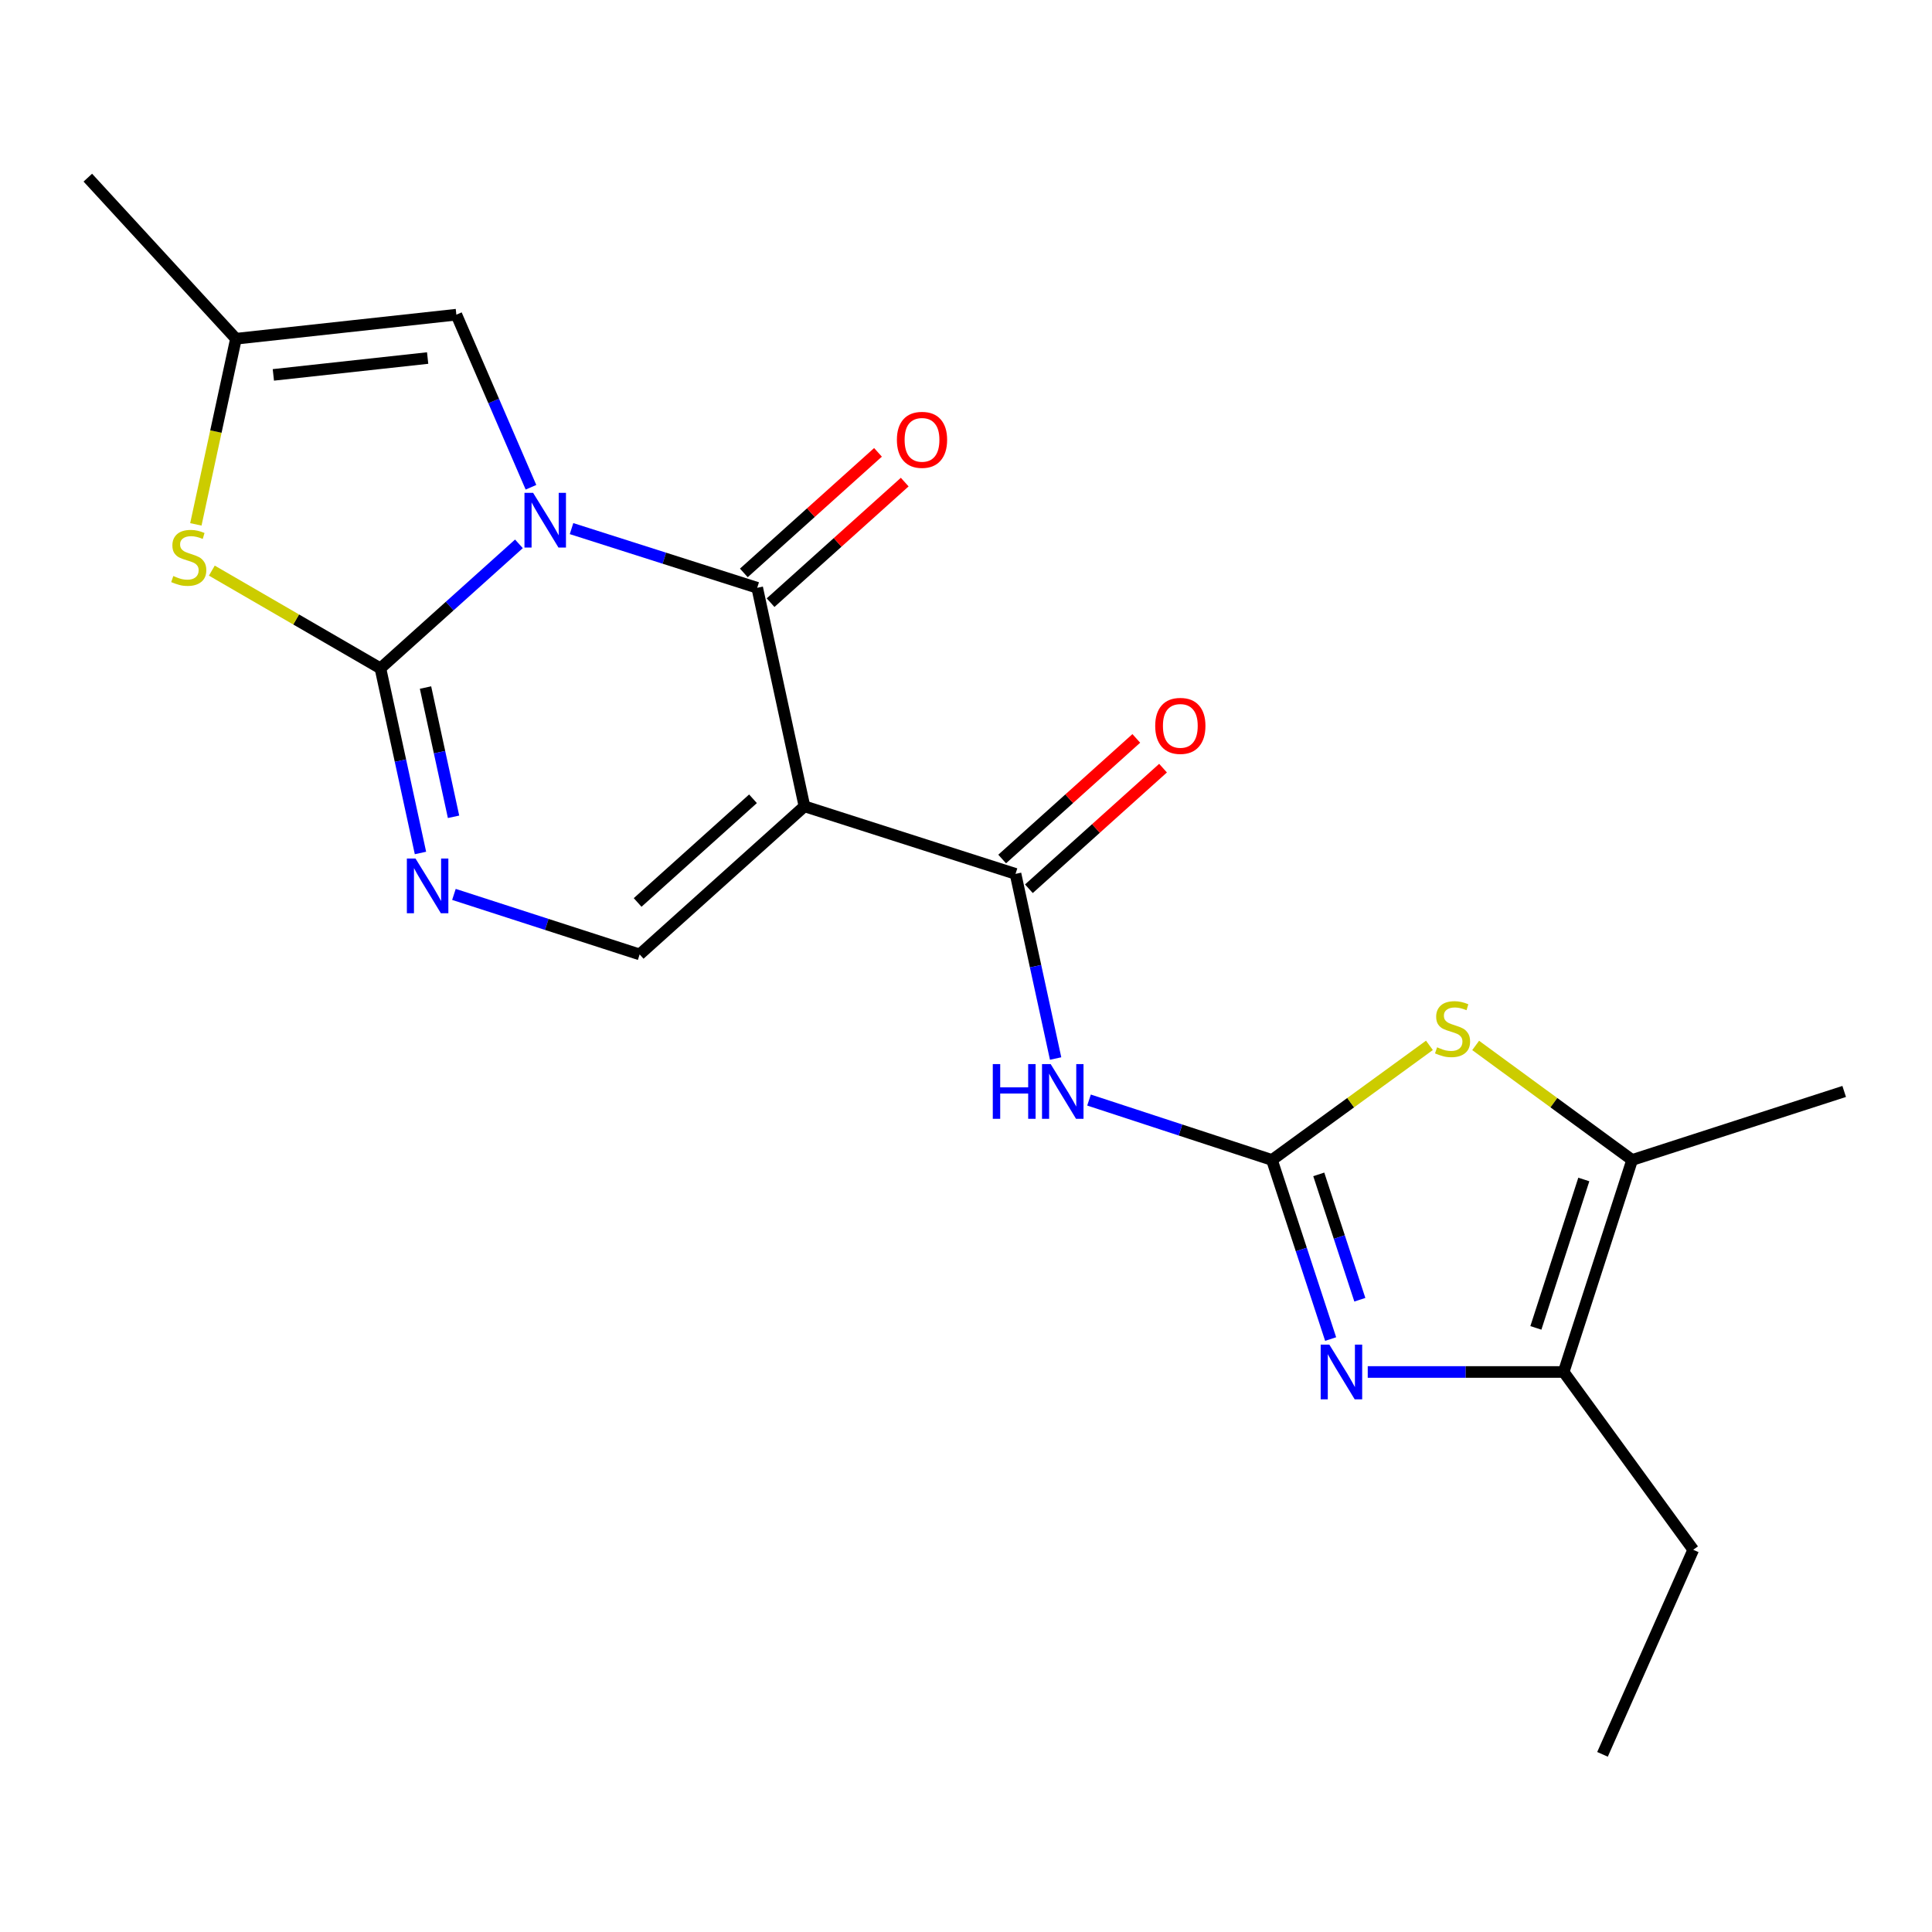 <?xml version='1.0' encoding='iso-8859-1'?>
<svg version='1.1' baseProfile='full'
              xmlns='http://www.w3.org/2000/svg'
                      xmlns:rdkit='http://www.rdkit.org/xml'
                      xmlns:xlink='http://www.w3.org/1999/xlink'
                  xml:space='preserve'
width='1000px' height='1000px' viewBox='0 0 1000 1000'>
<!-- END OF HEADER -->
<rect style='opacity:1.0;fill:#FFFFFF;stroke:none' width='1000' height='1000' x='0' y='0'> </rect>
<path class='bond-0' d='M 268.597,281.495 L 232.751,313.711' style='fill:none;fill-rule:evenodd;stroke:#0000FF;stroke-width:6px;stroke-linecap:butt;stroke-linejoin:miter;stroke-opacity:1' />
<path class='bond-0' d='M 232.751,313.711 L 196.905,345.928' style='fill:none;fill-rule:evenodd;stroke:#000000;stroke-width:6px;stroke-linecap:butt;stroke-linejoin:miter;stroke-opacity:1' />
<path class='bond-2' d='M 295.823,273.606 L 343.876,288.923' style='fill:none;fill-rule:evenodd;stroke:#0000FF;stroke-width:6px;stroke-linecap:butt;stroke-linejoin:miter;stroke-opacity:1' />
<path class='bond-2' d='M 343.876,288.923 L 391.93,304.239' style='fill:none;fill-rule:evenodd;stroke:#000000;stroke-width:6px;stroke-linecap:butt;stroke-linejoin:miter;stroke-opacity:1' />
<path class='bond-11' d='M 274.83,252.208 L 255.522,207.541' style='fill:none;fill-rule:evenodd;stroke:#0000FF;stroke-width:6px;stroke-linecap:butt;stroke-linejoin:miter;stroke-opacity:1' />
<path class='bond-11' d='M 255.522,207.541 L 236.213,162.875' style='fill:none;fill-rule:evenodd;stroke:#000000;stroke-width:6px;stroke-linecap:butt;stroke-linejoin:miter;stroke-opacity:1' />
<path class='bond-6' d='M 196.905,345.928 L 207.27,393.714' style='fill:none;fill-rule:evenodd;stroke:#000000;stroke-width:6px;stroke-linecap:butt;stroke-linejoin:miter;stroke-opacity:1' />
<path class='bond-6' d='M 207.27,393.714 L 217.635,441.5' style='fill:none;fill-rule:evenodd;stroke:#0000FF;stroke-width:6px;stroke-linecap:butt;stroke-linejoin:miter;stroke-opacity:1' />
<path class='bond-6' d='M 220.245,355.875 L 227.5,389.326' style='fill:none;fill-rule:evenodd;stroke:#000000;stroke-width:6px;stroke-linecap:butt;stroke-linejoin:miter;stroke-opacity:1' />
<path class='bond-6' d='M 227.5,389.326 L 234.756,422.776' style='fill:none;fill-rule:evenodd;stroke:#0000FF;stroke-width:6px;stroke-linecap:butt;stroke-linejoin:miter;stroke-opacity:1' />
<path class='bond-10' d='M 196.905,345.928 L 153.276,320.639' style='fill:none;fill-rule:evenodd;stroke:#000000;stroke-width:6px;stroke-linecap:butt;stroke-linejoin:miter;stroke-opacity:1' />
<path class='bond-10' d='M 153.276,320.639 L 109.648,295.35' style='fill:none;fill-rule:evenodd;stroke:#CCCC00;stroke-width:6px;stroke-linecap:butt;stroke-linejoin:miter;stroke-opacity:1' />
<path class='bond-1' d='M 416.38,417.346 L 391.93,304.239' style='fill:none;fill-rule:evenodd;stroke:#000000;stroke-width:6px;stroke-linecap:butt;stroke-linejoin:miter;stroke-opacity:1' />
<path class='bond-4' d='M 416.38,417.346 L 525.635,452.319' style='fill:none;fill-rule:evenodd;stroke:#000000;stroke-width:6px;stroke-linecap:butt;stroke-linejoin:miter;stroke-opacity:1' />
<path class='bond-8' d='M 416.38,417.346 L 331.081,494.008' style='fill:none;fill-rule:evenodd;stroke:#000000;stroke-width:6px;stroke-linecap:butt;stroke-linejoin:miter;stroke-opacity:1' />
<path class='bond-8' d='M 389.748,413.449 L 330.038,467.112' style='fill:none;fill-rule:evenodd;stroke:#000000;stroke-width:6px;stroke-linecap:butt;stroke-linejoin:miter;stroke-opacity:1' />
<path class='bond-15' d='M 398.849,311.937 L 433.565,280.736' style='fill:none;fill-rule:evenodd;stroke:#000000;stroke-width:6px;stroke-linecap:butt;stroke-linejoin:miter;stroke-opacity:1' />
<path class='bond-15' d='M 433.565,280.736 L 468.281,249.535' style='fill:none;fill-rule:evenodd;stroke:#FF0000;stroke-width:6px;stroke-linecap:butt;stroke-linejoin:miter;stroke-opacity:1' />
<path class='bond-15' d='M 385.011,296.54 L 419.727,265.34' style='fill:none;fill-rule:evenodd;stroke:#000000;stroke-width:6px;stroke-linecap:butt;stroke-linejoin:miter;stroke-opacity:1' />
<path class='bond-15' d='M 419.727,265.34 L 454.443,234.139' style='fill:none;fill-rule:evenodd;stroke:#FF0000;stroke-width:6px;stroke-linecap:butt;stroke-linejoin:miter;stroke-opacity:1' />
<path class='bond-3' d='M 658.362,600.399 L 611.017,584.891' style='fill:none;fill-rule:evenodd;stroke:#000000;stroke-width:6px;stroke-linecap:butt;stroke-linejoin:miter;stroke-opacity:1' />
<path class='bond-3' d='M 611.017,584.891 L 563.673,569.383' style='fill:none;fill-rule:evenodd;stroke:#0000FF;stroke-width:6px;stroke-linecap:butt;stroke-linejoin:miter;stroke-opacity:1' />
<path class='bond-5' d='M 658.362,600.399 L 673.55,646.745' style='fill:none;fill-rule:evenodd;stroke:#000000;stroke-width:6px;stroke-linecap:butt;stroke-linejoin:miter;stroke-opacity:1' />
<path class='bond-5' d='M 673.55,646.745 L 688.737,693.09' style='fill:none;fill-rule:evenodd;stroke:#0000FF;stroke-width:6px;stroke-linecap:butt;stroke-linejoin:miter;stroke-opacity:1' />
<path class='bond-5' d='M 682.59,607.856 L 693.221,640.298' style='fill:none;fill-rule:evenodd;stroke:#000000;stroke-width:6px;stroke-linecap:butt;stroke-linejoin:miter;stroke-opacity:1' />
<path class='bond-5' d='M 693.221,640.298 L 703.853,672.74' style='fill:none;fill-rule:evenodd;stroke:#0000FF;stroke-width:6px;stroke-linecap:butt;stroke-linejoin:miter;stroke-opacity:1' />
<path class='bond-9' d='M 658.362,600.399 L 699.115,570.737' style='fill:none;fill-rule:evenodd;stroke:#000000;stroke-width:6px;stroke-linecap:butt;stroke-linejoin:miter;stroke-opacity:1' />
<path class='bond-9' d='M 699.115,570.737 L 739.867,541.075' style='fill:none;fill-rule:evenodd;stroke:#CCCC00;stroke-width:6px;stroke-linecap:butt;stroke-linejoin:miter;stroke-opacity:1' />
<path class='bond-7' d='M 525.635,452.319 L 536.01,500.105' style='fill:none;fill-rule:evenodd;stroke:#000000;stroke-width:6px;stroke-linecap:butt;stroke-linejoin:miter;stroke-opacity:1' />
<path class='bond-7' d='M 536.01,500.105 L 546.385,547.891' style='fill:none;fill-rule:evenodd;stroke:#0000FF;stroke-width:6px;stroke-linecap:butt;stroke-linejoin:miter;stroke-opacity:1' />
<path class='bond-16' d='M 532.554,460.016 L 567.27,428.806' style='fill:none;fill-rule:evenodd;stroke:#000000;stroke-width:6px;stroke-linecap:butt;stroke-linejoin:miter;stroke-opacity:1' />
<path class='bond-16' d='M 567.27,428.806 L 601.986,397.596' style='fill:none;fill-rule:evenodd;stroke:#FF0000;stroke-width:6px;stroke-linecap:butt;stroke-linejoin:miter;stroke-opacity:1' />
<path class='bond-16' d='M 518.715,444.622 L 553.431,413.412' style='fill:none;fill-rule:evenodd;stroke:#000000;stroke-width:6px;stroke-linecap:butt;stroke-linejoin:miter;stroke-opacity:1' />
<path class='bond-16' d='M 553.431,413.412 L 588.146,382.202' style='fill:none;fill-rule:evenodd;stroke:#FF0000;stroke-width:6px;stroke-linecap:butt;stroke-linejoin:miter;stroke-opacity:1' />
<path class='bond-12' d='M 707.94,710.137 L 758.646,710.137' style='fill:none;fill-rule:evenodd;stroke:#0000FF;stroke-width:6px;stroke-linecap:butt;stroke-linejoin:miter;stroke-opacity:1' />
<path class='bond-12' d='M 758.646,710.137 L 809.352,710.137' style='fill:none;fill-rule:evenodd;stroke:#000000;stroke-width:6px;stroke-linecap:butt;stroke-linejoin:miter;stroke-opacity:1' />
<path class='bond-22' d='M 234.955,462.943 L 283.018,478.476' style='fill:none;fill-rule:evenodd;stroke:#0000FF;stroke-width:6px;stroke-linecap:butt;stroke-linejoin:miter;stroke-opacity:1' />
<path class='bond-22' d='M 283.018,478.476 L 331.081,494.008' style='fill:none;fill-rule:evenodd;stroke:#000000;stroke-width:6px;stroke-linecap:butt;stroke-linejoin:miter;stroke-opacity:1' />
<path class='bond-13' d='M 763.798,541.116 L 804.297,570.758' style='fill:none;fill-rule:evenodd;stroke:#CCCC00;stroke-width:6px;stroke-linecap:butt;stroke-linejoin:miter;stroke-opacity:1' />
<path class='bond-13' d='M 804.297,570.758 L 844.796,600.399' style='fill:none;fill-rule:evenodd;stroke:#000000;stroke-width:6px;stroke-linecap:butt;stroke-linejoin:miter;stroke-opacity:1' />
<path class='bond-21' d='M 101.376,271.413 L 111.752,223.371' style='fill:none;fill-rule:evenodd;stroke:#CCCC00;stroke-width:6px;stroke-linecap:butt;stroke-linejoin:miter;stroke-opacity:1' />
<path class='bond-21' d='M 111.752,223.371 L 122.128,175.33' style='fill:none;fill-rule:evenodd;stroke:#000000;stroke-width:6px;stroke-linecap:butt;stroke-linejoin:miter;stroke-opacity:1' />
<path class='bond-14' d='M 236.213,162.875 L 122.128,175.33' style='fill:none;fill-rule:evenodd;stroke:#000000;stroke-width:6px;stroke-linecap:butt;stroke-linejoin:miter;stroke-opacity:1' />
<path class='bond-14' d='M 221.347,185.321 L 141.488,194.04' style='fill:none;fill-rule:evenodd;stroke:#000000;stroke-width:6px;stroke-linecap:butt;stroke-linejoin:miter;stroke-opacity:1' />
<path class='bond-17' d='M 809.352,710.137 L 876.423,802.164' style='fill:none;fill-rule:evenodd;stroke:#000000;stroke-width:6px;stroke-linecap:butt;stroke-linejoin:miter;stroke-opacity:1' />
<path class='bond-23' d='M 809.352,710.137 L 844.796,600.399' style='fill:none;fill-rule:evenodd;stroke:#000000;stroke-width:6px;stroke-linecap:butt;stroke-linejoin:miter;stroke-opacity:1' />
<path class='bond-23' d='M 794.97,687.314 L 819.781,610.497' style='fill:none;fill-rule:evenodd;stroke:#000000;stroke-width:6px;stroke-linecap:butt;stroke-linejoin:miter;stroke-opacity:1' />
<path class='bond-18' d='M 844.796,600.399 L 954.545,564.932' style='fill:none;fill-rule:evenodd;stroke:#000000;stroke-width:6px;stroke-linecap:butt;stroke-linejoin:miter;stroke-opacity:1' />
<path class='bond-19' d='M 122.128,175.33 L 45.455,91.951' style='fill:none;fill-rule:evenodd;stroke:#000000;stroke-width:6px;stroke-linecap:butt;stroke-linejoin:miter;stroke-opacity:1' />
<path class='bond-20' d='M 876.423,802.164 L 829.455,908.049' style='fill:none;fill-rule:evenodd;stroke:#000000;stroke-width:6px;stroke-linecap:butt;stroke-linejoin:miter;stroke-opacity:1' />
<path  class='atom-0' d='M 275.944 255.106
L 285.224 270.106
Q 286.144 271.586, 287.624 274.266
Q 289.104 276.946, 289.184 277.106
L 289.184 255.106
L 292.944 255.106
L 292.944 283.426
L 289.064 283.426
L 279.104 267.026
Q 277.944 265.106, 276.704 262.906
Q 275.504 260.706, 275.144 260.026
L 275.144 283.426
L 271.464 283.426
L 271.464 255.106
L 275.944 255.106
' fill='#0000FF'/>
<path  class='atom-6' d='M 688.064 695.977
L 697.344 710.977
Q 698.264 712.457, 699.744 715.137
Q 701.224 717.817, 701.304 717.977
L 701.304 695.977
L 705.064 695.977
L 705.064 724.297
L 701.184 724.297
L 691.224 707.897
Q 690.064 705.977, 688.824 703.777
Q 687.624 701.577, 687.264 700.897
L 687.264 724.297
L 683.584 724.297
L 683.584 695.977
L 688.064 695.977
' fill='#0000FF'/>
<path  class='atom-7' d='M 215.072 444.381
L 224.352 459.381
Q 225.272 460.861, 226.752 463.541
Q 228.232 466.221, 228.312 466.381
L 228.312 444.381
L 232.072 444.381
L 232.072 472.701
L 228.192 472.701
L 218.232 456.301
Q 217.072 454.381, 215.832 452.181
Q 214.632 449.981, 214.272 449.301
L 214.272 472.701
L 210.592 472.701
L 210.592 444.381
L 215.072 444.381
' fill='#0000FF'/>
<path  class='atom-8' d='M 513.865 550.772
L 517.705 550.772
L 517.705 562.812
L 532.185 562.812
L 532.185 550.772
L 536.025 550.772
L 536.025 579.092
L 532.185 579.092
L 532.185 566.012
L 517.705 566.012
L 517.705 579.092
L 513.865 579.092
L 513.865 550.772
' fill='#0000FF'/>
<path  class='atom-8' d='M 543.825 550.772
L 553.105 565.772
Q 554.025 567.252, 555.505 569.932
Q 556.985 572.612, 557.065 572.772
L 557.065 550.772
L 560.825 550.772
L 560.825 579.092
L 556.945 579.092
L 546.985 562.692
Q 545.825 560.772, 544.585 558.572
Q 543.385 556.372, 543.025 555.692
L 543.025 579.092
L 539.345 579.092
L 539.345 550.772
L 543.825 550.772
' fill='#0000FF'/>
<path  class='atom-10' d='M 743.838 542.082
Q 744.158 542.202, 745.478 542.762
Q 746.798 543.322, 748.238 543.682
Q 749.718 544.002, 751.158 544.002
Q 753.838 544.002, 755.398 542.722
Q 756.958 541.402, 756.958 539.122
Q 756.958 537.562, 756.158 536.602
Q 755.398 535.642, 754.198 535.122
Q 752.998 534.602, 750.998 534.002
Q 748.478 533.242, 746.958 532.522
Q 745.478 531.802, 744.398 530.282
Q 743.358 528.762, 743.358 526.202
Q 743.358 522.642, 745.758 520.442
Q 748.198 518.242, 752.998 518.242
Q 756.278 518.242, 759.998 519.802
L 759.078 522.882
Q 755.678 521.482, 753.118 521.482
Q 750.358 521.482, 748.838 522.642
Q 747.318 523.762, 747.358 525.722
Q 747.358 527.242, 748.118 528.162
Q 748.918 529.082, 750.038 529.602
Q 751.198 530.122, 753.118 530.722
Q 755.678 531.522, 757.198 532.322
Q 758.718 533.122, 759.798 534.762
Q 760.918 536.362, 760.918 539.122
Q 760.918 543.042, 758.278 545.162
Q 755.678 547.242, 751.318 547.242
Q 748.798 547.242, 746.878 546.682
Q 744.998 546.162, 742.758 545.242
L 743.838 542.082
' fill='#CCCC00'/>
<path  class='atom-11' d='M 89.701 298.145
Q 90.021 298.265, 91.341 298.825
Q 92.661 299.385, 94.101 299.745
Q 95.581 300.065, 97.021 300.065
Q 99.701 300.065, 101.261 298.785
Q 102.821 297.465, 102.821 295.185
Q 102.821 293.625, 102.021 292.665
Q 101.261 291.705, 100.061 291.185
Q 98.861 290.665, 96.861 290.065
Q 94.341 289.305, 92.821 288.585
Q 91.341 287.865, 90.261 286.345
Q 89.221 284.825, 89.221 282.265
Q 89.221 278.705, 91.621 276.505
Q 94.061 274.305, 98.861 274.305
Q 102.141 274.305, 105.861 275.865
L 104.941 278.945
Q 101.541 277.545, 98.981 277.545
Q 96.221 277.545, 94.701 278.705
Q 93.181 279.825, 93.221 281.785
Q 93.221 283.305, 93.981 284.225
Q 94.781 285.145, 95.901 285.665
Q 97.061 286.185, 98.981 286.785
Q 101.541 287.585, 103.061 288.385
Q 104.581 289.185, 105.661 290.825
Q 106.781 292.425, 106.781 295.185
Q 106.781 299.105, 104.141 301.225
Q 101.541 303.305, 97.181 303.305
Q 94.661 303.305, 92.741 302.745
Q 90.861 302.225, 88.621 301.305
L 89.701 298.145
' fill='#CCCC00'/>
<path  class='atom-16' d='M 464.229 227.656
Q 464.229 220.856, 467.589 217.056
Q 470.949 213.256, 477.229 213.256
Q 483.509 213.256, 486.869 217.056
Q 490.229 220.856, 490.229 227.656
Q 490.229 234.536, 486.829 238.456
Q 483.429 242.336, 477.229 242.336
Q 470.989 242.336, 467.589 238.456
Q 464.229 234.576, 464.229 227.656
M 477.229 239.136
Q 481.549 239.136, 483.869 236.256
Q 486.229 233.336, 486.229 227.656
Q 486.229 222.096, 483.869 219.296
Q 481.549 216.456, 477.229 216.456
Q 472.909 216.456, 470.549 219.256
Q 468.229 222.056, 468.229 227.656
Q 468.229 233.376, 470.549 236.256
Q 472.909 239.136, 477.229 239.136
' fill='#FF0000'/>
<path  class='atom-17' d='M 597.934 375.714
Q 597.934 368.914, 601.294 365.114
Q 604.654 361.314, 610.934 361.314
Q 617.214 361.314, 620.574 365.114
Q 623.934 368.914, 623.934 375.714
Q 623.934 382.594, 620.534 386.514
Q 617.134 390.394, 610.934 390.394
Q 604.694 390.394, 601.294 386.514
Q 597.934 382.634, 597.934 375.714
M 610.934 387.194
Q 615.254 387.194, 617.574 384.314
Q 619.934 381.394, 619.934 375.714
Q 619.934 370.154, 617.574 367.354
Q 615.254 364.514, 610.934 364.514
Q 606.614 364.514, 604.254 367.314
Q 601.934 370.114, 601.934 375.714
Q 601.934 381.434, 604.254 384.314
Q 606.614 387.194, 610.934 387.194
' fill='#FF0000'/>
</svg>
